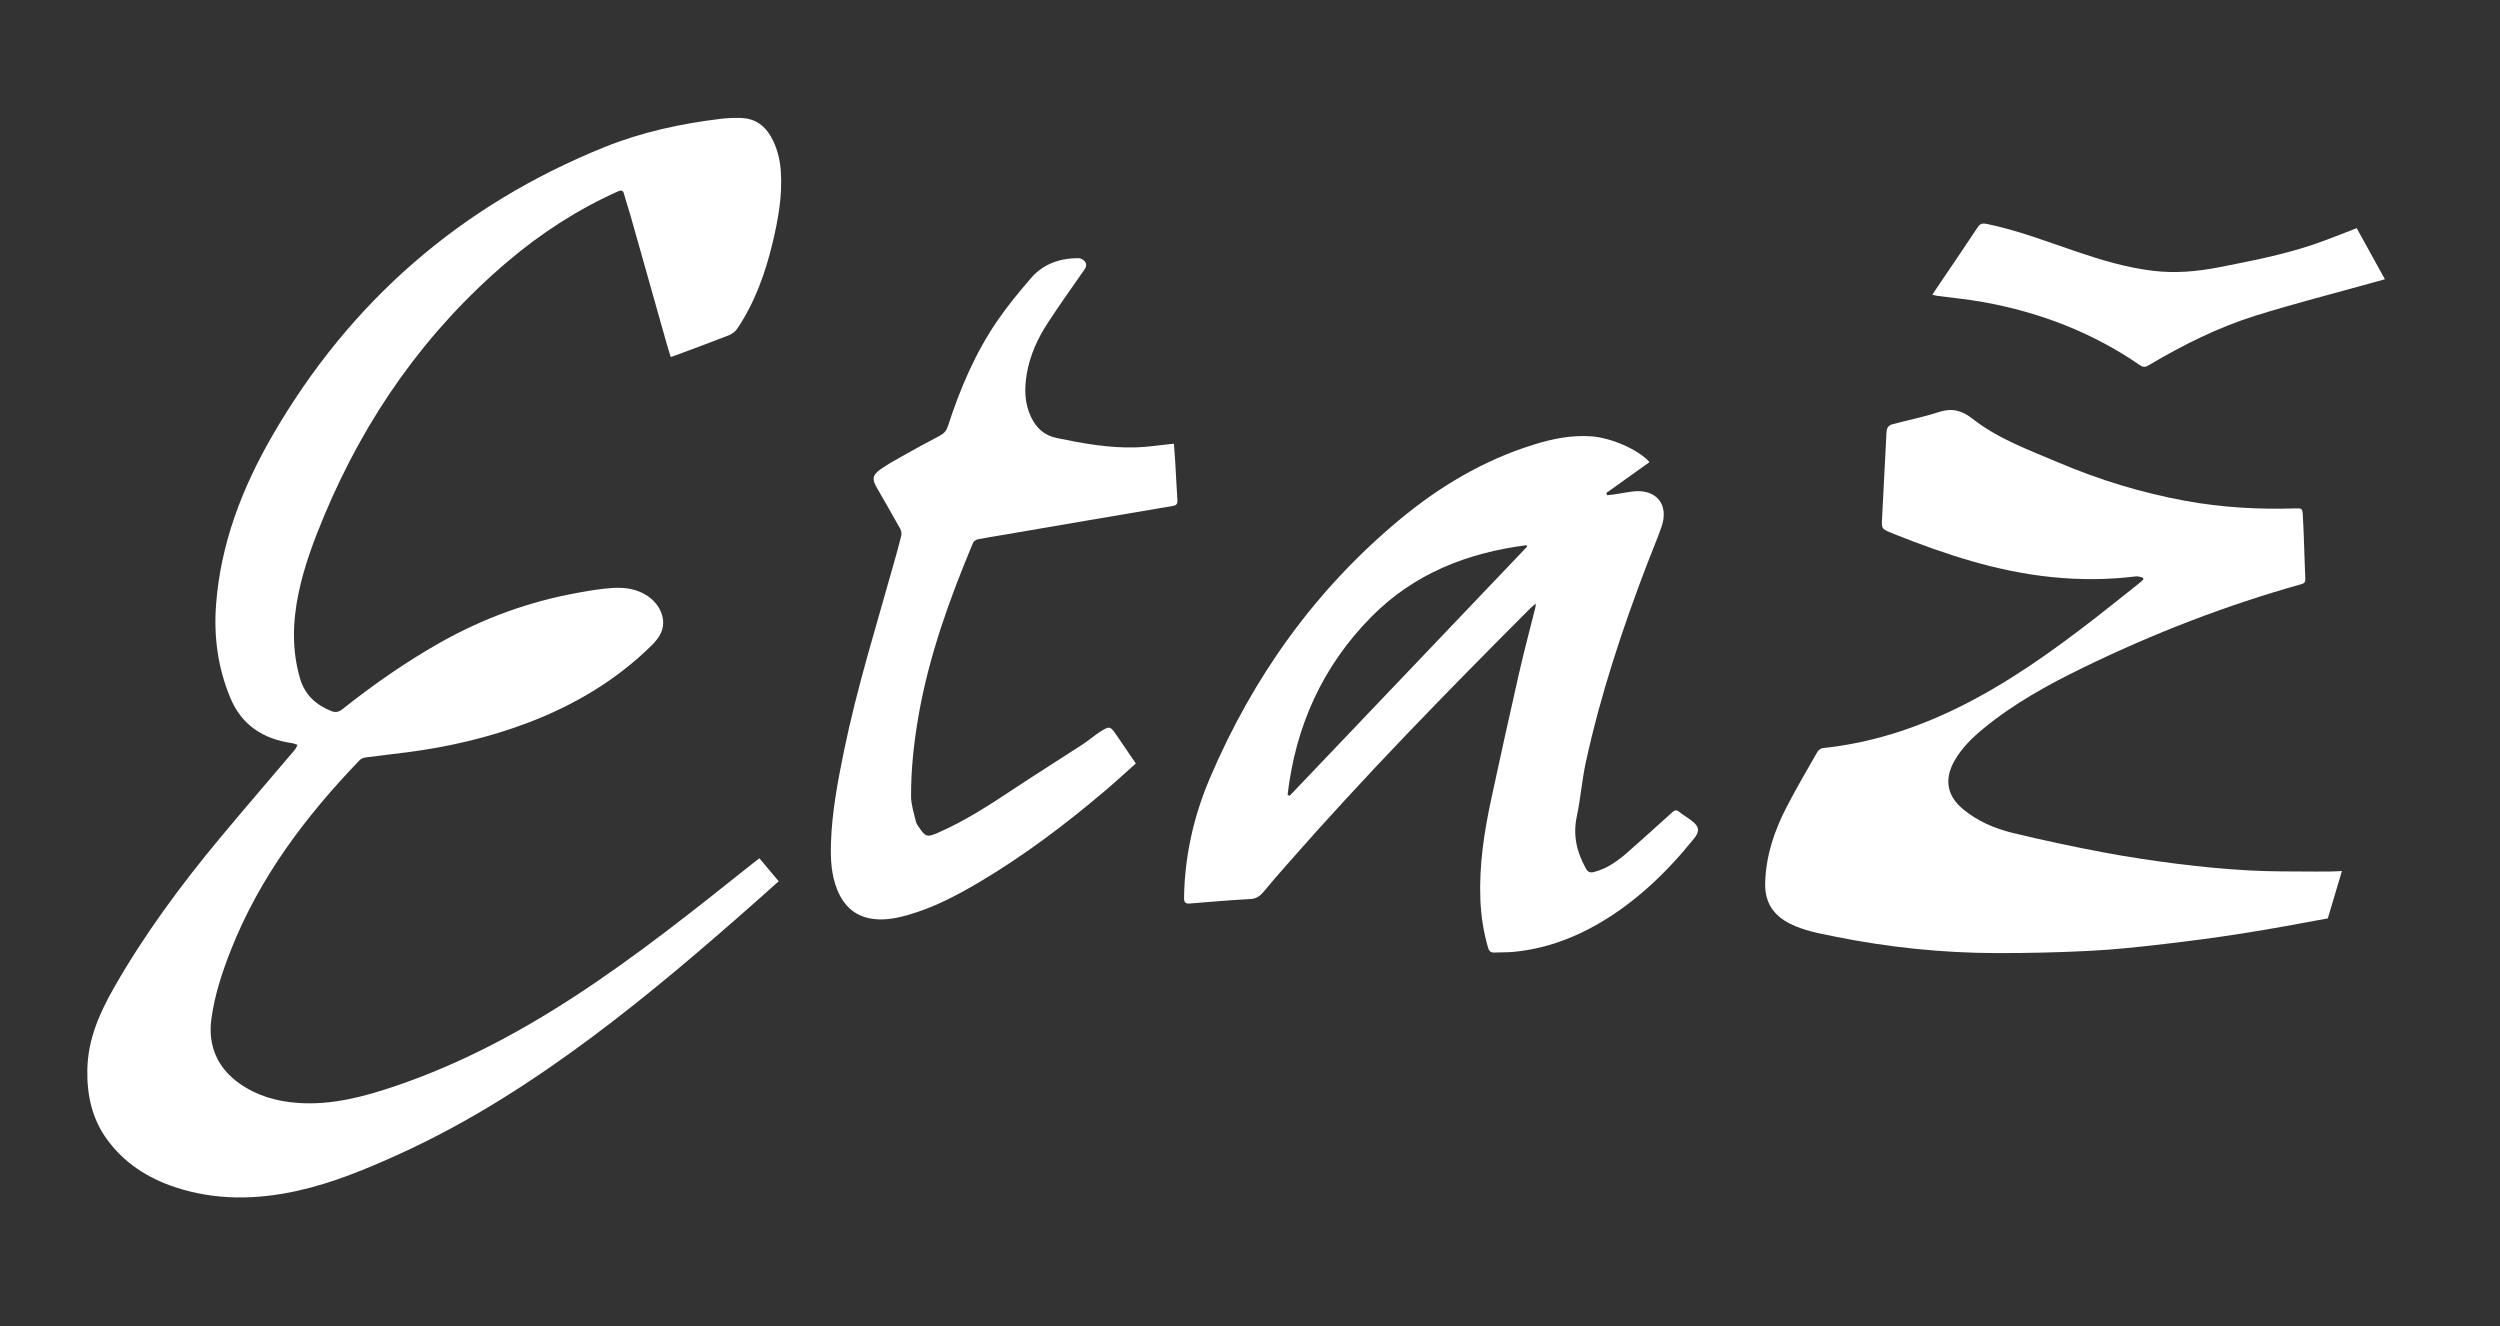 <?xml version="1.0" encoding="UTF-8"?>
<!-- Generator: Adobe Illustrator 16.0.0, SVG Export Plug-In . SVG Version: 6.00 Build 0)  -->
<!DOCTYPE svg PUBLIC "-//W3C//DTD SVG 1.1//EN" "http://www.w3.org/Graphics/SVG/1.1/DTD/svg11.dtd">
<svg version="1.1" id="Layer_1" xmlns="http://www.w3.org/2000/svg" xmlns:xlink="http://www.w3.org/1999/xlink" x="0px" y="0px" width="3044.934px" height="1615.619px" viewBox="0 0 3044.934 1615.619" enable-background="new 0 0 3044.934 1615.619" xml:space="preserve">
<rect x="0" y="0" width="3044.934" height="1615.619" fill="#333333" stroke="none"/>
<rect x="88.18" display="none" fill="#A8A8A8" width="3048.304" height="1615.619"/>
<polygon display="none" fill="#FFFFFF" points="3229.671,1620.489 3825.343,0 401.673,0 -194,1620.489 "/>
<polygon display="none" fill="#FFFFFF" points="3625.313,-15.69 3623.646,-11.16 609.19,-11.16 610.855,-15.69 525.625,-15.69   -80.804,1634.619 4.426,1634.619 11.408,1615.619 3025.863,1615.619 3018.882,1634.619 3104.11,1634.619 3710.54,-15.69 "/>
<g>
	<g>
		<path fill="#FFFFFF" d="M924.947,1045.351c7.875,9.4,15.488,18.484,23.466,28.005c-9.337,8.332-18.329,16.436-27.4,24.444    c-64.661,57.105-130.103,113.271-199.316,164.871c-73.587,54.859-150.501,104.297-234.229,142.437    c-40.62,18.506-81.849,35.694-125.618,45.362c-49.578,10.949-99.167,11.709-147.981-4.309    c-33.633-11.033-62.508-29.479-83.584-58.48c-18.393-25.309-24.512-54.217-23.919-85.104    c0.707-36.853,14.953-68.953,32.813-100.205c37-64.756,81.154-124.4,128.706-181.615c29.995-36.092,60.729-71.565,91.056-107.385    c1.489-1.76,2.276-4.113,3.396-6.189c-2.25-0.696-4.452-1.717-6.756-2.049c-35.125-5.088-61.354-21.774-75.339-55.77    c-14.86-36.129-19.979-73.595-17.138-112.296c5.477-74.617,31.756-142.685,68.691-206.547    c94.474-163.351,229.497-280.751,404.641-351.4c45.001-18.153,92.202-28.36,140.307-34.249c8.525-1.044,17.221-1.461,25.803-1.175    c16.043,0.535,28.02,8.203,36.095,22.175c7.794,13.485,11.417,28.114,12.415,43.47c1.896,29.273-3.242,57.76-9.982,86.044    c-8.874,37.23-21.598,72.917-43.123,104.907c-2.315,3.445-6.295,6.52-10.178,8.046c-21.224,8.354-42.656,16.174-64.021,24.166    c-1.904,0.712-3.842,1.341-6.785,2.362c-1.686-5.453-3.392-10.604-4.864-15.82c-14.802-52.372-29.546-104.761-44.367-157.126    c-2.406-8.497-5.341-16.849-7.598-25.382c-1.354-5.111-3.541-5.203-7.908-3.236c-48.956,22.041-93.599,50.912-134.404,85.622    c-99.744,84.845-172.758,189.052-223.111,309.55c-12.771,30.563-24.329,61.527-31.102,94.063    c-7.263,34.899-8.283,69.718,1.967,104.298c5.838,19.701,19.462,31.85,38.034,39.277c5.125,2.051,9.066,1.147,13.489-2.359    c37.448-29.715,76.519-57.049,118.185-80.644c52.92-29.967,109.19-50.5,169.021-61.205c13.729-2.457,27.567-4.841,41.459-5.731    c15.089-0.972,30.052,0.984,43.118,9.831c16.012,10.839,23.088,29.615,16.127,44.89c-2.563,5.624-6.854,10.771-11.313,15.168    c-43.188,42.586-94.206,72.79-150.64,94.229c-47.861,18.186-97.405,29.598-148.118,36.119    c-16.709,2.147-33.459,3.983-50.155,6.231c-2.424,0.326-5.205,1.617-6.883,3.365c-65.414,68.004-121.598,142.295-156.603,230.926    c-10.745,27.209-19.928,55.054-23.851,84.013c-4.412,32.569,7.22,59.729,34.37,78.854c21.146,14.896,45.313,21.785,71.086,23.578    c41.325,2.871,80.29-7.533,118.795-20.604c77.229-26.213,148.703-63.998,216.896-108.317    c76.229-49.545,147.171-106.189,218.146-162.779C919.281,1049.638,921.898,1047.692,924.947,1045.351z"/>
		<path fill="#FFFFFF" d="M2835.2,1118.579c-34.517,6.44-69.056,12.834-103.734,18.291c-31.646,4.979-63.438,9.194-95.264,12.877    c-29.801,3.447-59.68,6.754-89.617,8.303c-37.795,1.953-75.688,2.838-113.539,2.797c-67.396-0.069-134.168-7.065-200.252-20.528    c-17.95-3.654-35.938-6.933-52.5-15.229c-20.268-10.156-30.895-25.869-30.354-49.271c0.764-33.334,11.082-63.867,26.127-92.945    c11.807-22.818,24.84-45.014,37.604-67.324c1.205-2.104,4.261-4.176,6.646-4.426c56.885-5.938,110.424-23.008,161.693-47.857    c61.293-29.707,116.36-68.979,169.938-110.524c17.563-13.623,34.877-27.57,52.285-41.394c2.074-1.646,4.037-3.438,6.051-5.162    c0.068-0.798,0.145-1.586,0.221-2.375c-2.865-0.65-5.836-2.168-8.576-1.827c-34.243,4.259-68.467,4.396-102.803,0.921    c-66.729-6.756-129.563-27.576-191.397-52.163c-0.957-0.381-1.892-0.813-2.845-1.194c-13.479-5.415-13.282-5.403-12.491-19.773    c1.739-31.642,3.246-63.296,4.893-94.938c0.228-4.313,0.104-8.774,1.271-12.847c0.596-2.098,3.407-4.439,5.657-5.051    c19.229-5.188,38.873-9.041,57.757-15.24c15.584-5.118,28.166-1.396,40.102,8.017c31.511,24.847,68.916,38.229,105.158,53.653    c49.858,21.218,101.502,36.966,154.896,46.716c43.896,8.017,88.152,10.528,132.688,9.164c9.049-0.276,9.416-0.233,9.994,8.875    c0.873,13.751,1.188,27.538,1.707,41.311c0.438,11.721,0.729,23.445,1.301,35.158c0.188,3.813-0.646,5.734-4.853,6.915    c-91.688,25.688-180.139,59.958-265.694,101.621c-42.779,20.83-84.449,43.713-121.408,74.145    c-13.879,11.431-26.721,23.89-35.615,39.812c-12.491,22.354-8.801,42.496,11.015,58.752c17.521,14.387,38.063,23.271,59.68,28.527    c36.277,8.829,72.852,16.604,109.543,23.547c30.654,5.799,61.563,10.461,92.521,14.354c28.527,3.586,57.228,6.283,85.937,7.883    c27.088,1.511,54.283,1.213,81.436,1.414c9.035,0.068,22.992-0.014,32.017-0.67"/>
		<path fill="#FFFFFF" d="M2009.075,562.789c-17.656,12.636-35.171,25.168-52.683,37.699c0.385,0.897,0.767,1.8,1.148,2.696    c4.223-0.547,8.457-1.021,12.668-1.653c6.295-0.947,12.545-2.269,18.859-2.979c28.399-3.209,44.02,16.07,34.604,43.143    c-5.127,14.738-11.308,29.112-16.899,43.694c-30.427,79.299-57.14,159.779-75.257,242.863    c-4.756,21.814-6.375,44.313-11.028,66.166c-4.894,22.973-0.037,43.48,11.065,63.361c2.435,4.354,4.938,5.549,9.854,4.293    c16.521-4.22,29.646-13.963,42.039-24.938c17.879-15.826,35.688-31.733,53.326-47.826c3.273-2.987,5.369-3.11,8.777-0.295    c4.736,3.922,10.201,6.951,15.08,10.726c9.139,7.063,9.805,12.721,2.777,21.432c-33.342,41.334-71.086,77.725-117.459,104.402    c-31.771,18.274-65.666,30.184-102.26,33.756c-7.769,0.758-15.636,0.428-23.441,0.826c-4.412,0.227-6.527-1.474-7.801-5.845    c-5.6-19.252-8.621-38.896-9.403-58.875c-1.634-41.813,4.719-82.809,13.515-123.471c10.938-50.563,22.006-101.096,33.495-151.531    c6.154-27.014,13.318-53.8,20.009-80.696c0.229-0.939,0.219-1.941,0.496-4.647c-2.714,2.302-4.402,3.544-5.873,5.012    c-102.014,102.103-202.907,205.261-298.042,313.892c-9.221,10.524-18.495,21.021-27.348,31.854    c-4.354,5.332-8.812,8.707-16.229,9.123c-24.616,1.379-49.198,3.437-73.774,5.478c-5.819,0.479-7.23-1.621-7.151-7.224    c0.712-50.86,11.882-99.6,31.731-146.092c52.313-122.524,127.703-228.434,230.481-313.945    c48.488-40.344,101.938-72.287,162.527-91.297c23.271-7.301,46.809-12.271,71.523-10.432    C1961.689,533.191,1994.708,546.929,2009.075,562.789z M1568.244,967.983c0.81,0.452,1.616,0.905,2.428,1.358    c96.473-101.223,192.939-202.448,289.41-303.671c-0.344-0.548-0.688-1.096-1.031-1.646    c-71.917,9.353-136.713,34.531-188.82,87.274C1610.671,811.591,1578.025,884.511,1568.244,967.983z"/>
		<path fill="#FFFFFF" d="M1429.832,540.466c0.541,7.515,1.135,14.64,1.553,21.772c0.914,15.609,1.646,31.23,2.662,46.837    c0.291,4.485-0.867,6.375-5.785,7.203c-69.063,11.62-138.081,23.518-207.11,35.335c-10.121,1.731-20.289,3.227-30.344,5.28    c-2.161,0.441-4.9,2.438-5.726,4.407c-28.459,67.96-53.424,137.007-66.244,209.945c-5.747,32.688-9.266,65.563-9.188,98.695    c0.021,10.213,3.545,20.455,5.857,30.598c0.614,2.689,2.495,5.176,4.106,7.541c7.609,11.172,9.715,11.818,22.047,6.52    c34.021-14.62,64.711-34.979,95.465-55.276c26.781-17.681,53.928-34.801,80.854-52.254c4.479-2.9,8.675-6.256,13-9.394    c3.164-2.291,6.207-4.785,9.529-6.819c10.879-6.681,11.87-6.437,18.918,3.86c7.878,11.508,15.721,23.039,23.99,35.162    c-12.691,11.283-24.765,22.443-37.283,33.074c-48.396,41.09-98.945,79.256-153.651,111.656    c-27.478,16.272-55.719,31.035-86.635,39.813c-13.268,3.769-26.728,6.474-40.735,5c-22.729-2.387-37.066-15.276-45.36-35.762    c-7.339-18.127-8.259-37.209-7.666-56.428c1.166-37.736,8.125-74.688,15.655-111.527c16.063-78.572,40.147-155.025,61.646-232.163    c2.867-10.288,5.87-20.547,8.313-30.935c0.621-2.636,0.104-6.146-1.211-8.521c-9.387-16.903-19.107-33.621-28.738-50.389    c-5.631-9.805-5.162-15.009,4.104-21.669c8.646-6.219,18.088-11.366,27.396-16.604c15.063-8.469,30.199-16.813,45.521-24.799    c5.134-2.675,7.996-6.124,9.8-11.672c14.729-45.357,33.25-89.09,60.354-128.538c12.429-18.09,26.521-35.138,40.886-51.77    c15.02-17.384,35.288-24.204,57.882-24.229c2.517-0.002,5.666,1.808,7.394,3.77c2.623,2.979,2.336,6.438-0.211,10.078    c-14.979,21.414-30.11,42.731-44.414,64.594c-12.451,19.024-21.953,39.537-25.826,62.228c-3.103,18.16-2.947,36.038,5.272,53.104    c6.438,13.359,16.163,22.216,31.257,25.345c31.658,6.567,63.424,12.298,95.881,11.402c14.114-0.391,28.184-2.646,42.271-4.052    C1426.688,540.761,1428.064,540.634,1429.832,540.466z"/>
		<path fill="#FFFFFF" d="M2353.515,358.912c3.744-5.586,7.021-10.499,10.322-15.39c14.976-22.166,30.104-44.231,44.822-66.567    c3.084-4.683,6.182-5.271,11.268-4.219c37.168,7.688,72.513,21.229,108.273,33.423c30.766,10.49,61.809,19.81,94.25,23.7    c27.26,3.27,54.094,0.832,80.916-4.462c38.291-7.558,76.633-14.91,113.698-27.376c17.693-5.951,34.972-13.142,53.359-20.12    c11.02,19.973,22.395,40.583,34.34,62.225c-5.453,1.511-10.281,2.838-15.104,4.186c-47.463,13.258-95.269,25.42-142.283,40.095    c-45.871,14.313-88.779,35.854-130.111,60.35c-3.969,2.354-6.695,2.896-10.887,0.012    c-57.834-39.795-121.885-64.424-190.727-76.824c-18.767-3.381-37.818-5.146-56.734-7.695    C2357.395,360.042,2355.905,359.514,2353.515,358.912z"/>
	</g>
</g>
</svg>